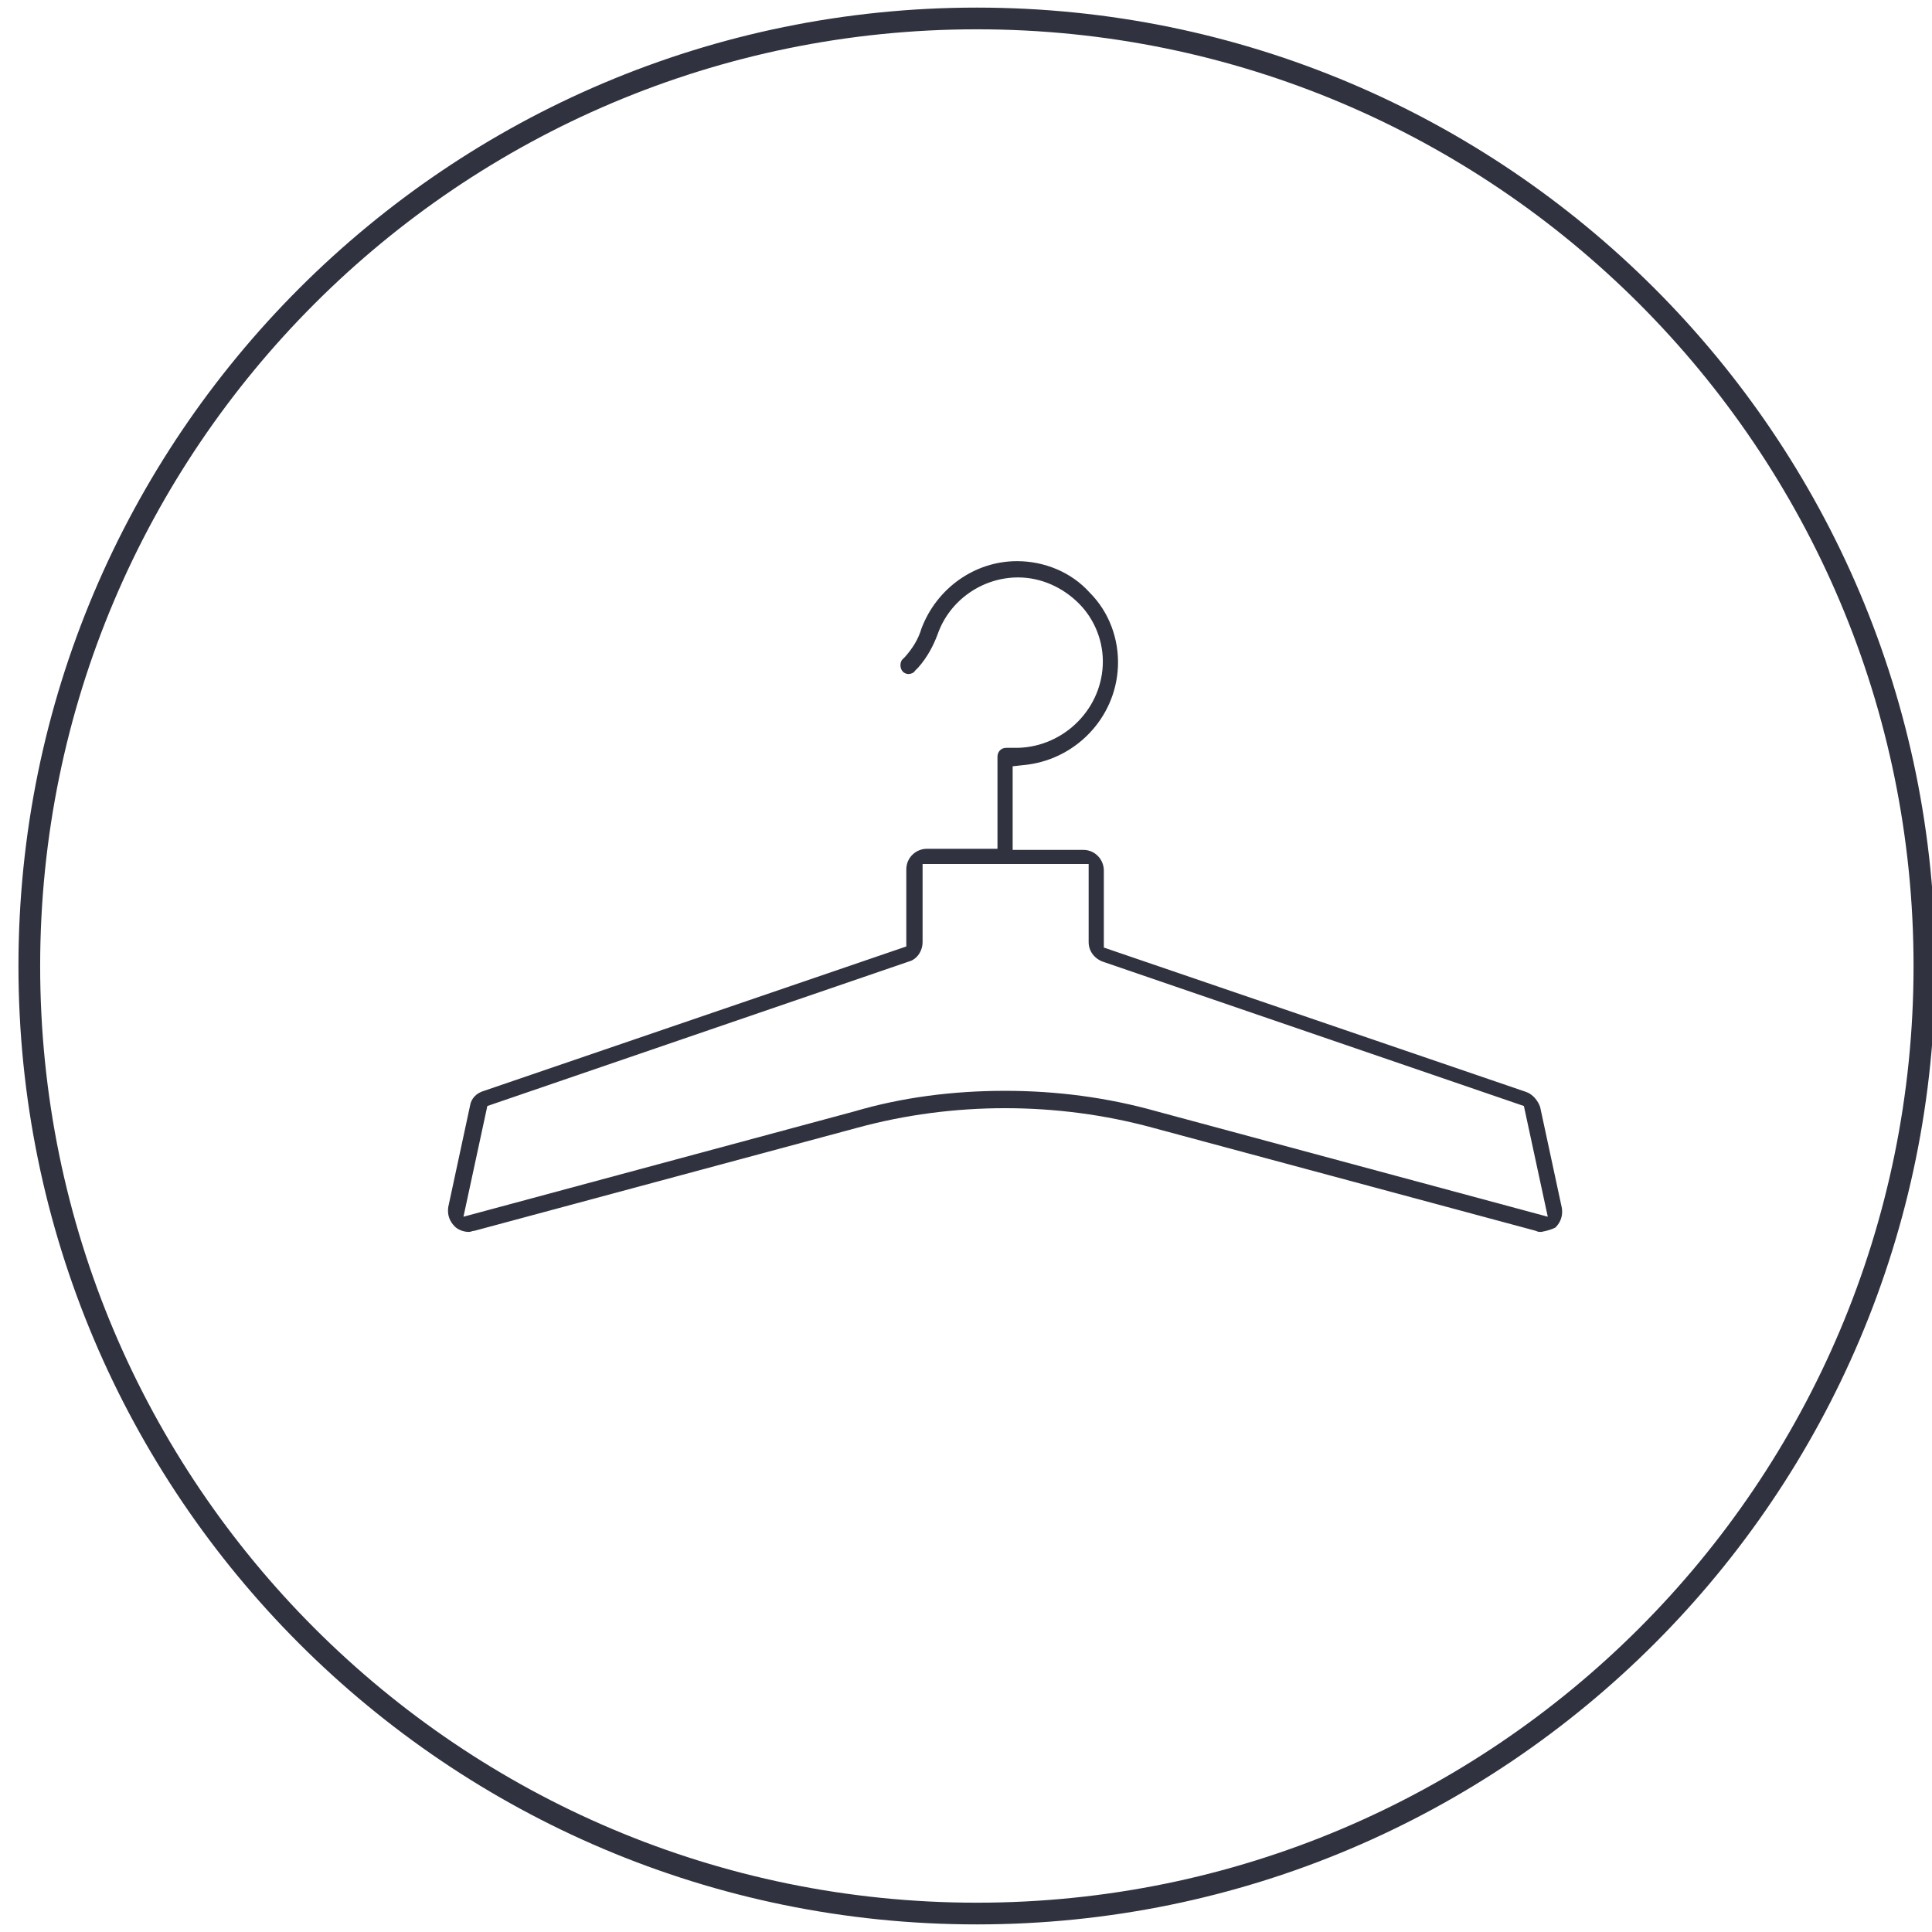 <?xml version="1.0" encoding="utf-8"?>
<!-- Generator: Adobe Illustrator 26.0.3, SVG Export Plug-In . SVG Version: 6.00 Build 0)  -->
<svg version="1.1" id="Layer_1" xmlns="http://www.w3.org/2000/svg" xmlns:xlink="http://www.w3.org/1999/xlink" x="0px" y="0px"
	 viewBox="0 0 178 178" style="enable-background:new 0 0 178 178;" xml:space="preserve">
<style type="text/css">
	.st0{fill:none;stroke:#F8D0E2;stroke-width:1.5;stroke-miterlimit:10;}
	.st1{fill:none;stroke:#F2A4C6;stroke-width:1.5;stroke-miterlimit:10;}
	.st2{fill:none;stroke:#ED77A9;stroke-width:1.5;stroke-miterlimit:10;}
	.st3{fill:none;stroke:#FF0089;stroke-width:1.5;stroke-miterlimit:10;}
	.st4{fill:none;stroke:#931D80;stroke-width:1.5;stroke-miterlimit:10;}
	.st5{fill:none;stroke:#A74A95;stroke-width:1.5;stroke-miterlimit:10;}
	.st6{fill:none;stroke:#E94A8D;stroke-width:1.5;stroke-miterlimit:10;}
	.st7{fill:none;stroke:#2A7FA9;stroke-width:1.5;stroke-miterlimit:10;}
	.st8{fill:none;stroke:#D7EDF8;stroke-width:1.5;stroke-miterlimit:10;}
	.st9{fill:none;stroke:#86CBED;stroke-width:1.5;stroke-miterlimit:10;}
	.st10{fill:none;stroke:#00A098;stroke-width:1.5;stroke-miterlimit:10;}
	.st11{fill:none;stroke:#3DA936;stroke-width:1.5;stroke-miterlimit:10;}
	.st12{fill:none;stroke:#00FF00;stroke-width:1.5;stroke-miterlimit:10;}
	.st13{fill:none;stroke:#00FFB5;stroke-width:1.5;stroke-miterlimit:10;}
	.st14{fill:none;stroke:#FAE91C;stroke-width:1.5;stroke-miterlimit:10;}
	.st15{fill:none;stroke:#FF5800;stroke-width:1.5;stroke-miterlimit:10;}
	.st16{fill:none;stroke:#E30245;stroke-width:1.5;stroke-miterlimit:10;}
	.st17{fill:none;stroke:#E0454A;stroke-width:1.5;stroke-miterlimit:10;}
	.st18{fill:none;stroke:#C90F50;stroke-width:1.5;stroke-miterlimit:10;}
	.st19{fill:#FFFFFF;}
	.st20{fill:none;stroke:#FDE0B4;stroke-miterlimit:10;}
	.st21{fill:none;stroke:#FCD18D;stroke-miterlimit:10;}
	.st22{fill:none;stroke:#FBC163;stroke-miterlimit:10;}
	.st23{fill:none;stroke:#F8B133;stroke-miterlimit:10;}
	.st24{fill:none;stroke:#FCD4A4;stroke-miterlimit:10;}
	.st25{fill:none;stroke:#FABF75;stroke-miterlimit:10;}
	.st26{fill:none;stroke:#F6A841;stroke-miterlimit:10;}
	.st27{fill:none;stroke:#FF5800;stroke-miterlimit:10;}
	.st28{fill:none;stroke:#F9C29D;stroke-miterlimit:10;}
	.st29{fill:none;stroke:#F4A16C;stroke-miterlimit:10;}
	.st30{fill:none;stroke:#EF7F3C;stroke-miterlimit:10;}
	.st31{fill:none;stroke:#E95A0C;stroke-miterlimit:10;}
	.st32{fill:none;stroke:#F8BF9F;stroke-miterlimit:10;}
	.st33{fill:none;stroke:#F39C70;stroke-miterlimit:10;}
	.st34{fill:none;stroke:#EE7743;stroke-miterlimit:10;}
	.st35{fill:none;stroke:#D60B51;stroke-miterlimit:10;}
	.st36{fill:none;stroke:#30333F;stroke-width:2;}
	.st37{fill:none;stroke:#2F323D;stroke-width:2;stroke-miterlimit:10;}
	.st38{fill:none;stroke:#30333F;stroke-width:2;stroke-miterlimit:10;}
	.st39{clip-path:url(#SVGID_00000182520897200537325160000016317919289336324017_);}
	.st40{clip-path:url(#SVGID_00000040538150235095741570000010994320506336311695_);}
	.st41{clip-path:url(#SVGID_00000045616995176215949950000008131908158765643914_);}
	.st42{fill:#30333F;}
	.st43{fill:none;stroke:#30333F;stroke-width:2;stroke-linecap:round;stroke-miterlimit:10;}
	.st44{fill:none;stroke:#30333F;stroke-width:0.316;}
	.st45{fill:#30333F;stroke:#30333F;stroke-width:0.316;}
	.st46{fill:none;stroke:#30333F;stroke-miterlimit:10;}
	.st47{fill:none;stroke:#2E323D;stroke-width:2;stroke-miterlimit:10;}
	.st48{fill:none;stroke:#30333F;stroke-width:2.001;stroke-miterlimit:10.002;}
</style>
<g id="Group_96" transform="translate(-90 -3381)">
	<path id="Path_223" class="st36" d="M180,3557.3c48.2,0,87.3-39.1,87.3-87.3c0-48.2-39.1-87.3-87.3-87.3c0,0,0,0,0,0
		c-48.2,0-87.3,39.1-87.3,87.3c0,0,0,0,0,0C92.7,3518.2,131.8,3557.3,180,3557.3z"/>
	<path id="Path_224" class="st42" d="M232,3494.5c-0.2,0-0.3,0-0.5-0.1l-35.3-9.5c-4.4-1.2-9-1.8-13.6-1.8c-4.6,0-9.2,0.6-13.6,1.8
		l-35.3,9.5c-0.2,0-0.3,0.1-0.5,0.1c-0.5,0-1-0.2-1.3-0.5c-0.5-0.5-0.7-1.1-0.6-1.8l2-9.3c0.1-0.7,0.6-1.2,1.3-1.4l38.9-13.3v-7.1
		c0-1.1,0.9-1.9,1.9-1.9h6.5v-8.5c0-0.4,0.3-0.8,0.8-0.8h0.7c4.3,0.1,8-3.3,8.2-7.6c0.1-2.1-0.7-4.2-2.2-5.7
		c-1.5-1.5-3.5-2.4-5.6-2.4c-3.3,0-6.3,2.1-7.4,5.2c-0.4,1.1-1,2.2-1.8,3.1l-0.3,0.3c-0.1,0.2-0.4,0.3-0.6,0.3
		c-0.2,0-0.4-0.1-0.5-0.2c-0.3-0.3-0.3-0.8-0.1-1.1l0.3-0.3c0.7-0.8,1.2-1.6,1.5-2.6c1.4-3.7,4.9-6.2,8.8-6.2c2.5,0,5,1,6.7,2.9
		c1.8,1.8,2.7,4.3,2.6,6.8c-0.2,4.8-4,8.7-8.8,9.1l-0.9,0.1v7.7h6.5c1.1,0,1.9,0.9,1.9,1.9v7.1l38.9,13.3c0.6,0.2,1.1,0.8,1.3,1.4
		l2,9.3c0.1,0.7-0.1,1.3-0.6,1.8C232.9,3494.3,232.5,3494.4,232,3494.5 M182.6,3481.5c4.7,0,9.4,0.6,14,1.9l36,9.7l-2.2-10.2
		l-38.8-13.3c-0.8-0.3-1.3-1-1.3-1.8v-7.2h-15.3v7.2c0,0.8-0.5,1.6-1.3,1.8l-38.8,13.3l-2.2,10.2l36-9.7
		C173.1,3482.1,177.8,3481.5,182.6,3481.5"/>
</g>
</svg>
